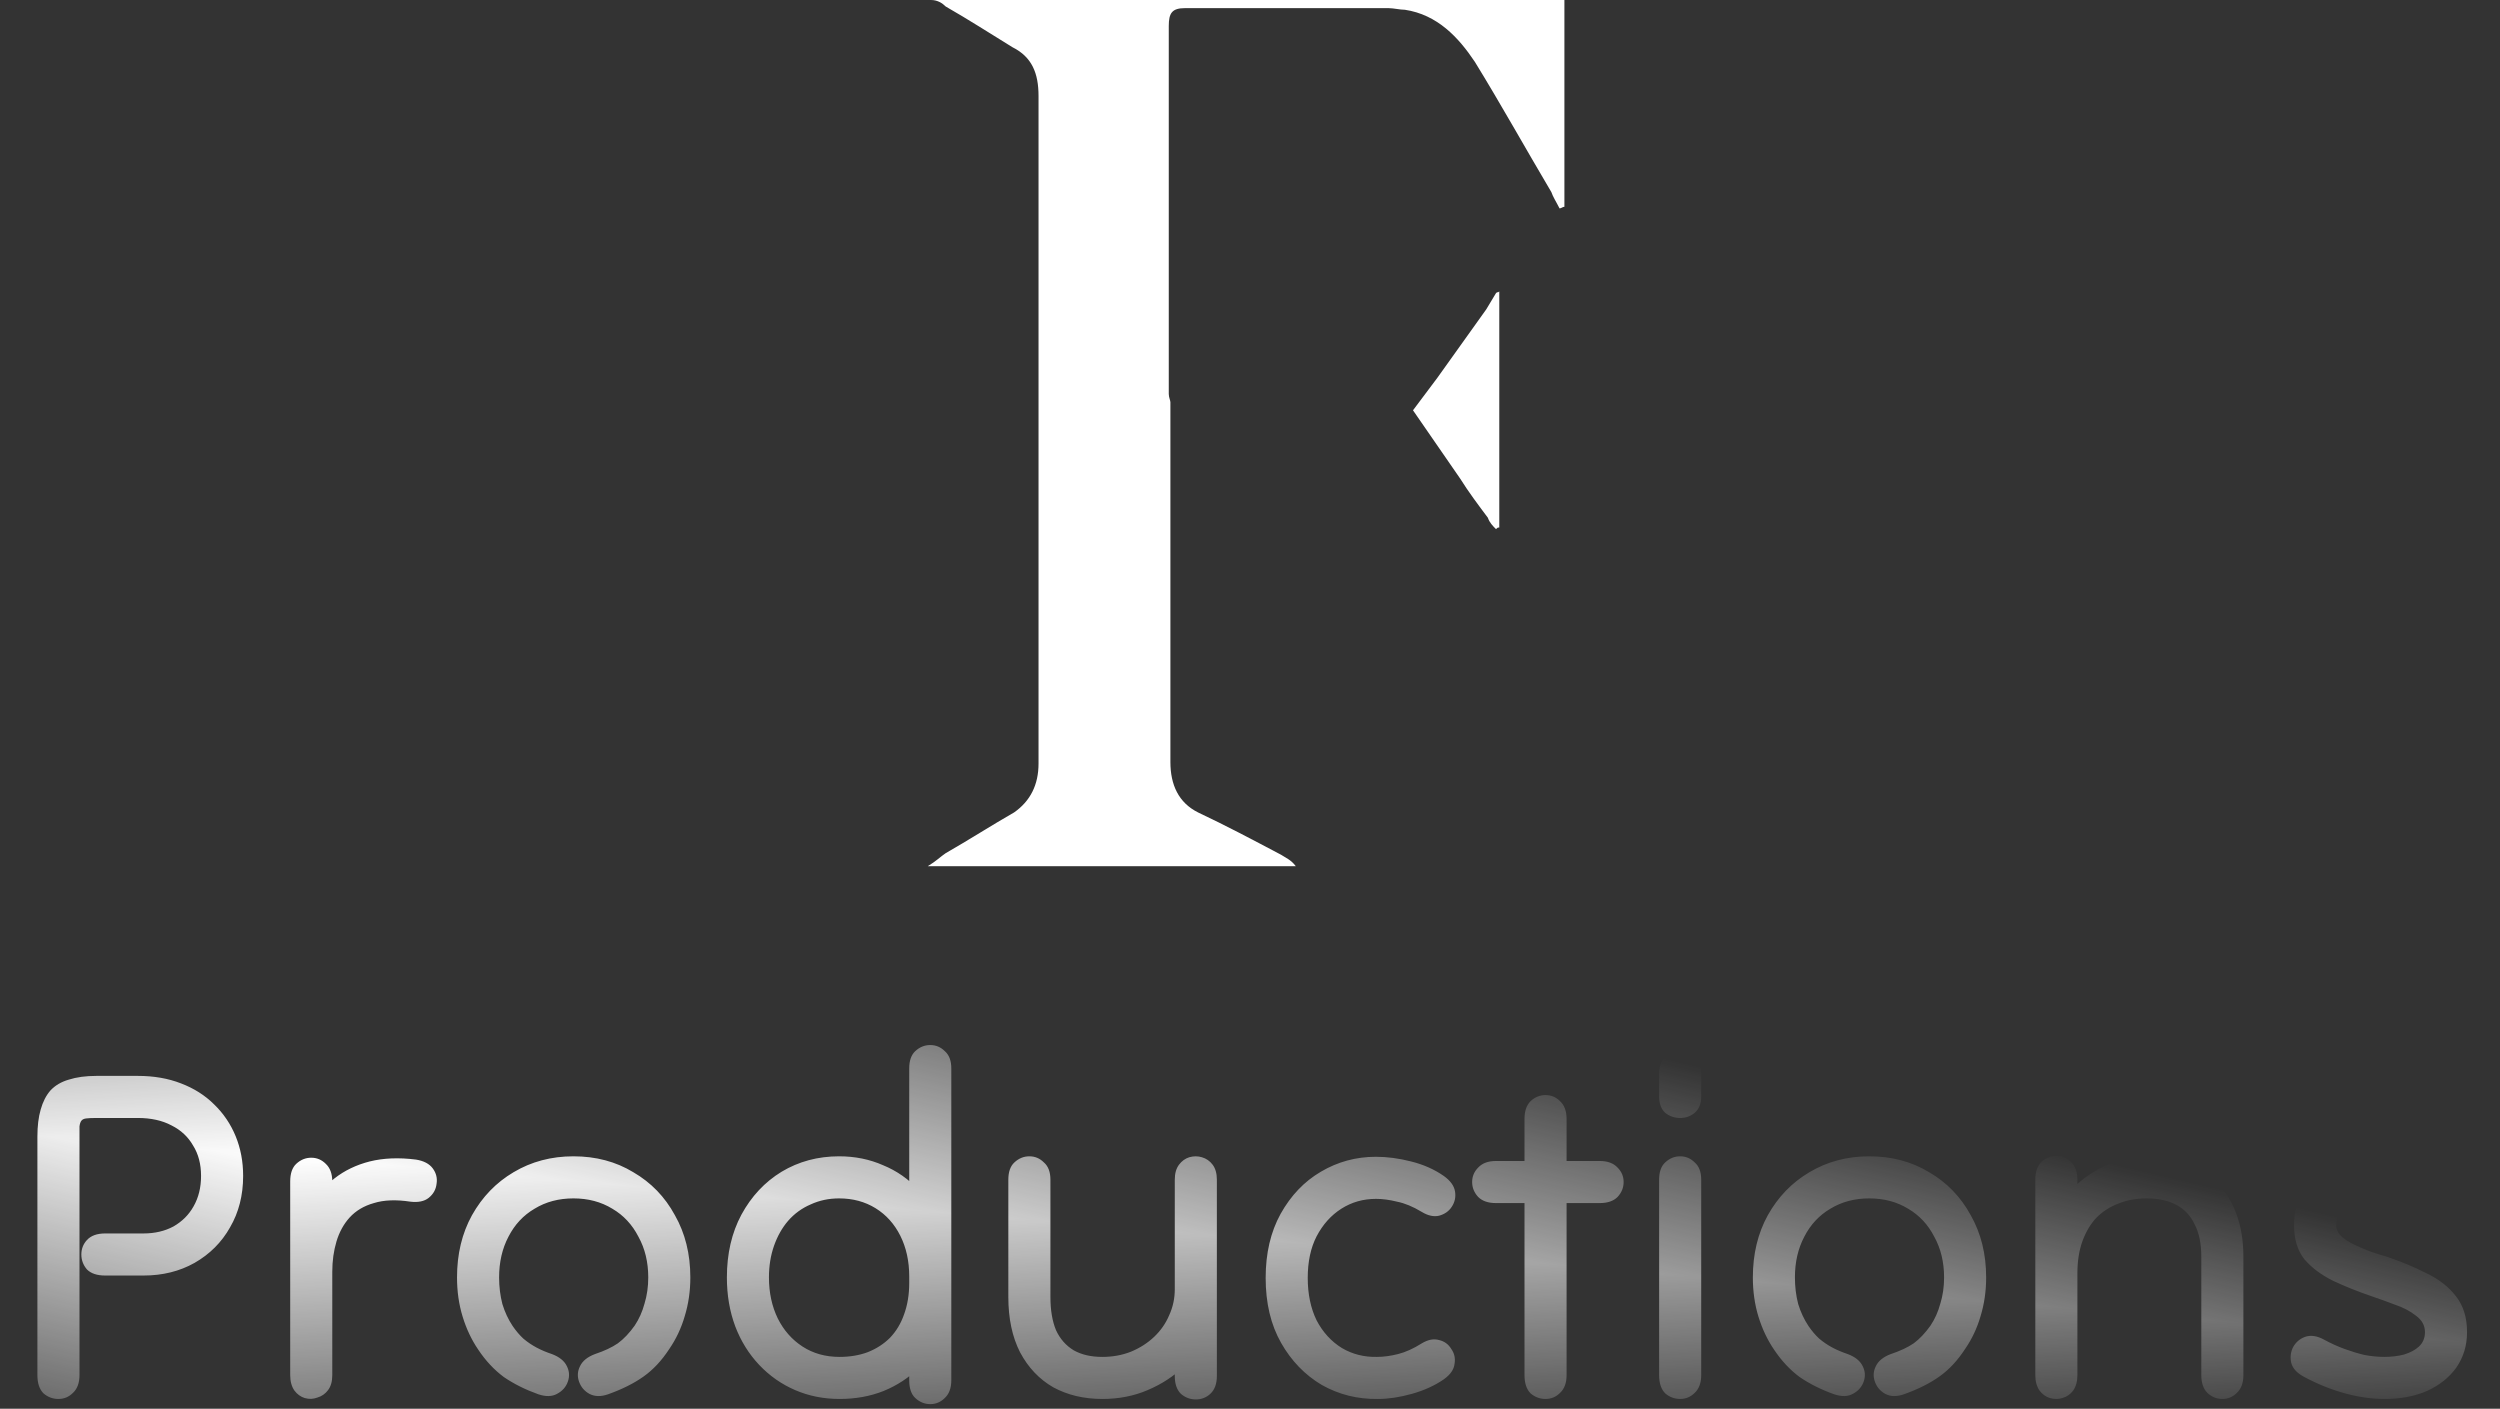 <svg width="126" height="71" viewBox="0 0 126 71" fill="none" xmlns="http://www.w3.org/2000/svg">
<rect x="0" y="0" width="126" height="71" fill="#333333" stroke="none"/>
<g clip-path="url(#paint0_diamond_10640_81_clip_path)" data-figma-skip-parse="true"><g transform="matrix(0.141 0.012 -0.005 0.02 15.261 58.364)"><rect x="0" y="0" width="789.57" height="765.553" fill="url(#paint0_diamond_10640_81)" opacity="1" shape-rendering="crispEdges"/><rect x="0" y="0" width="789.57" height="765.553" transform="scale(1 -1)" fill="url(#paint0_diamond_10640_81)" opacity="1" shape-rendering="crispEdges"/><rect x="0" y="0" width="789.57" height="765.553" transform="scale(-1 1)" fill="url(#paint0_diamond_10640_81)" opacity="1" shape-rendering="crispEdges"/><rect x="0" y="0" width="789.57" height="765.553" transform="scale(-1)" fill="url(#paint0_diamond_10640_81)" opacity="1" shape-rendering="crispEdges"/></g></g><path d="M5.302 62.166C5.742 62.166 6.095 62.166 6.362 62.166C6.63 62.166 6.92 62.166 7.234 62.166C7.8 62.166 8.303 62.049 8.743 61.813C9.182 61.562 9.52 61.224 9.756 60.8C10.007 60.36 10.133 59.849 10.133 59.268C10.133 58.671 9.999 58.16 9.732 57.736C9.481 57.296 9.12 56.959 8.648 56.723C8.177 56.472 7.611 56.346 6.952 56.346C6.559 56.346 6.205 56.346 5.891 56.346C5.593 56.346 5.247 56.346 4.854 56.346C4.634 56.346 4.462 56.354 4.336 56.37C4.226 56.385 4.147 56.424 4.1 56.487C4.053 56.55 4.022 56.644 4.006 56.77C4.006 56.896 4.006 57.069 4.006 57.288C4.006 57.886 4.006 58.53 4.006 59.221C4.006 59.896 4.006 60.611 4.006 61.365C4.006 62.104 4.006 62.873 4.006 63.675C4.006 64.46 4.006 65.253 4.006 66.055C4.006 66.447 4.006 66.817 4.006 67.162C4.006 67.508 4.006 67.853 4.006 68.199C4.006 68.545 4.006 68.914 4.006 69.307C4.006 69.699 3.896 69.998 3.676 70.202C3.472 70.406 3.228 70.508 2.946 70.508C2.663 70.508 2.411 70.414 2.192 70.226C1.987 70.021 1.885 69.715 1.885 69.307C1.885 68.914 1.885 68.529 1.885 68.152C1.885 67.775 1.885 67.413 1.885 67.068C1.885 66.722 1.885 66.385 1.885 66.055C1.885 65.52 1.885 64.931 1.885 64.287C1.885 63.627 1.885 62.928 1.885 62.19C1.885 61.452 1.885 60.674 1.885 59.857C1.885 59.04 1.885 58.184 1.885 57.288C1.885 56.754 1.94 56.299 2.05 55.922C2.16 55.529 2.325 55.207 2.545 54.956C2.781 54.704 3.087 54.524 3.464 54.414C3.857 54.288 4.32 54.225 4.854 54.225C5.074 54.225 5.302 54.225 5.538 54.225C5.773 54.225 6.009 54.225 6.245 54.225C6.496 54.225 6.732 54.225 6.952 54.225C7.753 54.225 8.475 54.351 9.12 54.602C9.779 54.853 10.337 55.207 10.793 55.663C11.264 56.118 11.625 56.652 11.877 57.265C12.128 57.878 12.254 58.545 12.254 59.268C12.254 60.242 12.034 61.106 11.594 61.86C11.17 62.614 10.573 63.211 9.803 63.651C9.049 64.075 8.193 64.287 7.234 64.287C6.889 64.287 6.59 64.287 6.339 64.287C6.103 64.287 5.758 64.287 5.302 64.287C4.894 64.287 4.587 64.185 4.383 63.981C4.195 63.761 4.1 63.51 4.1 63.227C4.1 62.944 4.195 62.7 4.383 62.496C4.587 62.276 4.894 62.166 5.302 62.166ZM20.683 60.564C19.96 60.454 19.347 60.478 18.845 60.635C18.342 60.776 17.933 61.02 17.619 61.365C17.321 61.695 17.101 62.096 16.959 62.567C16.818 63.038 16.747 63.549 16.747 64.099C16.747 64.46 16.747 64.876 16.747 65.348C16.747 65.819 16.747 66.298 16.747 66.785C16.747 67.272 16.747 67.736 16.747 68.175C16.747 68.615 16.747 68.992 16.747 69.307C16.747 69.621 16.677 69.872 16.535 70.061C16.394 70.249 16.213 70.375 15.993 70.438C15.789 70.516 15.577 70.524 15.357 70.461C15.153 70.398 14.98 70.273 14.838 70.084C14.697 69.88 14.626 69.621 14.626 69.307C14.626 68.977 14.626 68.568 14.626 68.081C14.626 67.579 14.626 67.06 14.626 66.526C14.626 65.976 14.626 65.458 14.626 64.971C14.626 64.484 14.626 64.091 14.626 63.792C14.626 63.352 14.626 62.889 14.626 62.402C14.626 61.915 14.626 61.428 14.626 60.941C14.626 60.438 14.626 59.975 14.626 59.551C14.626 59.142 14.729 58.844 14.933 58.655C15.153 58.451 15.404 58.349 15.687 58.349C15.97 58.349 16.213 58.451 16.417 58.655C16.637 58.859 16.747 59.158 16.747 59.551C16.747 60.069 16.747 60.556 16.747 61.012C16.747 61.452 16.747 61.899 16.747 62.355C16.747 62.795 16.747 63.274 16.747 63.792C16.747 63.997 16.747 64.334 16.747 64.806C16.747 65.277 16.747 65.803 16.747 66.385C16.747 66.966 16.747 67.523 16.747 68.058C16.747 68.576 16.747 68.992 16.747 69.307C16.747 69.621 16.677 69.872 16.535 70.061C16.394 70.249 16.213 70.375 15.993 70.438C15.789 70.516 15.577 70.524 15.357 70.461C15.153 70.398 14.98 70.273 14.838 70.084C14.697 69.88 14.626 69.621 14.626 69.307C14.626 68.867 14.626 68.332 14.626 67.704C14.626 67.076 14.626 66.471 14.626 65.89C14.626 65.308 14.626 64.868 14.626 64.57C14.626 63.895 14.705 63.235 14.862 62.591C15.035 61.947 15.286 61.349 15.616 60.8C15.946 60.25 16.362 59.779 16.865 59.386C17.368 58.993 17.957 58.71 18.632 58.537C19.324 58.365 20.101 58.333 20.965 58.443C21.358 58.506 21.641 58.655 21.814 58.891C21.986 59.127 22.049 59.386 22.002 59.669C21.971 59.951 21.837 60.187 21.602 60.376C21.382 60.548 21.075 60.611 20.683 60.564ZM27.134 70.273C26.474 70.037 25.893 69.746 25.39 69.401C24.904 69.04 24.471 68.576 24.095 68.01C23.765 67.523 23.505 66.974 23.317 66.361C23.128 65.748 23.034 65.088 23.034 64.382C23.034 63.203 23.285 62.159 23.788 61.247C24.307 60.321 25.006 59.598 25.885 59.079C26.781 58.545 27.786 58.278 28.902 58.278C30.033 58.278 31.038 58.545 31.918 59.079C32.813 59.598 33.513 60.321 34.015 61.247C34.534 62.159 34.793 63.203 34.793 64.382C34.793 65.073 34.699 65.725 34.51 66.337C34.337 66.934 34.078 67.484 33.733 67.987C33.355 68.568 32.923 69.032 32.436 69.377C31.949 69.723 31.352 70.021 30.645 70.273C30.284 70.398 29.97 70.391 29.703 70.249C29.451 70.108 29.279 69.903 29.184 69.636C29.09 69.369 29.106 69.11 29.232 68.859C29.357 68.592 29.609 68.388 29.986 68.246C30.457 68.089 30.842 67.908 31.14 67.704C31.439 67.484 31.722 67.186 31.989 66.809C32.209 66.479 32.374 66.11 32.484 65.701C32.609 65.293 32.672 64.853 32.672 64.382C32.672 63.612 32.507 62.928 32.177 62.331C31.863 61.719 31.423 61.247 30.858 60.917C30.292 60.572 29.64 60.399 28.902 60.399C28.163 60.399 27.511 60.572 26.946 60.917C26.38 61.247 25.94 61.719 25.626 62.331C25.312 62.928 25.155 63.612 25.155 64.382C25.155 64.853 25.21 65.3 25.32 65.725C25.445 66.133 25.618 66.502 25.838 66.832C26.011 67.084 26.192 67.296 26.38 67.469C26.584 67.641 26.804 67.79 27.04 67.916C27.276 68.042 27.535 68.152 27.818 68.246C28.195 68.388 28.446 68.592 28.572 68.859C28.698 69.11 28.713 69.369 28.619 69.636C28.525 69.903 28.344 70.108 28.077 70.249C27.826 70.391 27.511 70.398 27.134 70.273ZM47.946 53.848C47.946 54.178 47.946 54.469 47.946 54.72C47.946 54.971 47.946 55.23 47.946 55.498C47.946 55.765 47.946 56.094 47.946 56.487C47.946 57.383 47.946 58.153 47.946 58.797C47.946 59.425 47.946 60.022 47.946 60.588C47.946 61.137 47.946 61.734 47.946 62.379C47.946 63.007 47.946 63.769 47.946 64.664C47.946 65.56 47.804 66.369 47.521 67.091C47.239 67.798 46.838 68.411 46.32 68.93C45.817 69.432 45.22 69.825 44.529 70.108C43.853 70.375 43.115 70.508 42.314 70.508C41.512 70.508 40.766 70.359 40.075 70.061C39.384 69.762 38.779 69.338 38.26 68.788C37.742 68.238 37.341 67.594 37.059 66.856C36.776 66.102 36.635 65.277 36.635 64.382C36.635 63.188 36.878 62.135 37.365 61.224C37.868 60.297 38.543 59.574 39.392 59.056C40.256 58.537 41.222 58.278 42.29 58.278C43.091 58.278 43.83 58.428 44.505 58.726C45.196 59.009 45.793 59.425 46.296 59.975C46.815 60.509 47.215 61.145 47.498 61.884C47.796 62.622 47.946 63.439 47.946 64.334C47.946 64.868 47.946 65.379 47.946 65.866C47.946 66.353 47.946 66.801 47.946 67.209C47.946 67.633 47.946 68.026 47.946 68.388C47.946 68.749 47.946 69.142 47.946 69.566C47.946 69.959 47.836 70.257 47.616 70.461C47.411 70.665 47.168 70.768 46.885 70.768C46.602 70.768 46.351 70.665 46.131 70.461C45.927 70.273 45.825 69.974 45.825 69.566C45.825 69.11 45.825 68.694 45.825 68.317C45.825 67.924 45.825 67.555 45.825 67.209C45.825 67.037 45.825 66.769 45.825 66.408C45.825 66.031 45.825 65.654 45.825 65.277C45.825 64.884 45.825 64.57 45.825 64.334C45.825 63.565 45.675 62.881 45.377 62.284C45.078 61.687 44.662 61.224 44.128 60.894C43.594 60.564 42.981 60.399 42.29 60.399C41.772 60.399 41.292 60.501 40.853 60.705C40.413 60.894 40.036 61.169 39.721 61.53C39.423 61.876 39.187 62.292 39.014 62.779C38.842 63.266 38.755 63.8 38.755 64.382C38.755 65.151 38.904 65.843 39.203 66.455C39.502 67.052 39.918 67.523 40.452 67.869C40.986 68.215 41.607 68.388 42.314 68.388C42.832 68.388 43.303 68.309 43.727 68.152C44.167 67.979 44.544 67.736 44.859 67.421C45.173 67.091 45.408 66.699 45.566 66.243C45.738 65.772 45.825 65.246 45.825 64.664C45.825 63.832 45.825 63.109 45.825 62.496C45.825 61.884 45.825 61.334 45.825 60.847C45.825 60.36 45.825 59.904 45.825 59.48C45.825 59.04 45.825 58.585 45.825 58.113C45.825 57.642 45.825 57.1 45.825 56.487C45.825 56.205 45.825 55.93 45.825 55.663C45.825 55.38 45.825 55.097 45.825 54.814C45.825 54.516 45.825 54.194 45.825 53.848C45.825 53.455 45.927 53.165 46.131 52.976C46.351 52.772 46.602 52.67 46.885 52.67C47.168 52.67 47.411 52.772 47.616 52.976C47.836 53.165 47.946 53.455 47.946 53.848ZM52.941 59.456C52.941 60.006 52.941 60.603 52.941 61.247C52.941 61.892 52.941 62.559 52.941 63.25C52.941 63.942 52.941 64.649 52.941 65.371C52.941 66.031 53.035 66.589 53.224 67.044C53.428 67.484 53.726 67.822 54.119 68.058C54.512 68.278 54.991 68.388 55.557 68.388C56.075 68.388 56.554 68.301 56.994 68.128C57.45 67.94 57.842 67.688 58.172 67.374C58.502 67.06 58.754 66.699 58.926 66.29C59.115 65.882 59.209 65.442 59.209 64.971C59.209 64.782 59.209 64.468 59.209 64.028C59.209 63.588 59.209 63.093 59.209 62.543C59.209 61.994 59.209 61.444 59.209 60.894C59.209 60.344 59.209 59.865 59.209 59.456C59.209 59.142 59.28 58.891 59.421 58.702C59.563 58.514 59.736 58.388 59.94 58.325C60.16 58.263 60.372 58.263 60.576 58.325C60.796 58.388 60.977 58.514 61.118 58.702C61.259 58.891 61.33 59.142 61.33 59.456C61.33 59.881 61.33 60.423 61.33 61.082C61.33 61.727 61.33 62.41 61.33 63.133C61.33 63.855 61.33 64.531 61.33 65.159C61.33 65.787 61.33 66.282 61.33 66.644C61.33 67.021 61.33 67.351 61.33 67.633C61.33 67.916 61.33 68.191 61.33 68.458C61.33 68.71 61.33 69.008 61.33 69.354C61.33 69.746 61.22 70.045 61 70.249C60.796 70.438 60.552 70.532 60.27 70.532C59.987 70.532 59.736 70.438 59.516 70.249C59.311 70.045 59.209 69.746 59.209 69.354C59.209 68.992 59.209 68.655 59.209 68.34C59.209 68.026 59.209 67.728 59.209 67.445C59.209 67.162 59.209 66.895 59.209 66.644C59.209 66.11 59.209 65.52 59.209 64.876C59.209 64.217 59.209 63.549 59.209 62.873C59.209 62.198 59.209 61.562 59.209 60.965C59.209 60.368 59.209 59.865 59.209 59.456C59.209 59.142 59.28 58.891 59.421 58.702C59.563 58.514 59.736 58.388 59.94 58.325C60.16 58.263 60.372 58.263 60.576 58.325C60.796 58.388 60.977 58.514 61.118 58.702C61.259 58.891 61.33 59.142 61.33 59.456C61.33 59.881 61.33 60.352 61.33 60.87C61.33 61.389 61.33 61.907 61.33 62.426C61.33 62.944 61.33 63.431 61.33 63.887C61.33 64.326 61.33 64.688 61.33 64.971C61.33 65.709 61.181 66.416 60.882 67.091C60.599 67.751 60.199 68.34 59.681 68.859C59.162 69.362 58.549 69.762 57.842 70.061C57.151 70.359 56.389 70.508 55.557 70.508C54.63 70.508 53.805 70.312 53.082 69.919C52.375 69.511 51.818 68.922 51.409 68.152C51.017 67.382 50.82 66.455 50.82 65.371C50.82 64.774 50.82 64.122 50.82 63.415C50.82 62.708 50.82 62.009 50.82 61.318C50.82 60.611 50.82 59.991 50.82 59.456C50.82 59.064 50.922 58.773 51.127 58.585C51.346 58.38 51.598 58.278 51.88 58.278C52.163 58.278 52.407 58.38 52.611 58.585C52.831 58.773 52.941 59.064 52.941 59.456ZM72.767 69.519C72.312 69.833 71.778 70.076 71.165 70.249C70.552 70.422 69.979 70.508 69.445 70.508C68.424 70.524 67.481 70.288 66.617 69.801C65.769 69.299 65.085 68.592 64.567 67.681C64.049 66.769 63.789 65.678 63.789 64.405C63.789 63.164 64.041 62.088 64.543 61.177C65.062 60.25 65.737 59.543 66.57 59.056C67.418 58.553 68.345 58.302 69.35 58.302C69.916 58.302 70.505 58.38 71.118 58.537C71.746 58.694 72.296 58.938 72.767 59.268C73.097 59.504 73.286 59.763 73.333 60.046C73.38 60.328 73.325 60.588 73.168 60.823C73.027 61.043 72.815 61.192 72.532 61.271C72.265 61.334 71.974 61.271 71.66 61.082C71.22 60.815 70.804 60.643 70.411 60.564C70.034 60.47 69.68 60.423 69.35 60.423C68.706 60.423 68.125 60.588 67.607 60.917C67.088 61.247 66.672 61.711 66.358 62.308C66.059 62.889 65.91 63.588 65.91 64.405C65.91 65.222 66.059 65.937 66.358 66.549C66.672 67.146 67.096 67.61 67.63 67.94C68.164 68.254 68.754 68.403 69.398 68.388C69.728 68.388 70.081 68.34 70.458 68.246C70.835 68.152 71.236 67.971 71.66 67.704C71.974 67.516 72.265 67.461 72.532 67.539C72.799 67.602 73.003 67.751 73.144 67.987C73.302 68.207 73.357 68.458 73.309 68.741C73.278 69.024 73.097 69.283 72.767 69.519ZM76.835 69.307C76.835 68.93 76.835 68.592 76.835 68.293C76.835 67.995 76.835 67.696 76.835 67.398C76.835 67.099 76.835 66.754 76.835 66.361C76.835 65.843 76.835 65.348 76.835 64.876C76.835 64.389 76.835 63.887 76.835 63.368C76.835 62.834 76.835 62.245 76.835 61.601C76.835 60.957 76.835 60.203 76.835 59.339C76.835 59.009 76.835 58.663 76.835 58.302C76.835 57.941 76.835 57.595 76.835 57.265C76.835 56.919 76.835 56.629 76.835 56.393C76.835 56 76.937 55.702 77.141 55.498C77.361 55.293 77.613 55.191 77.895 55.191C78.178 55.191 78.422 55.293 78.626 55.498C78.846 55.702 78.956 56 78.956 56.393C78.956 56.66 78.956 56.896 78.956 57.1C78.956 57.304 78.956 57.508 78.956 57.713C78.956 57.917 78.956 58.153 78.956 58.42C78.956 58.671 78.956 58.977 78.956 59.339C78.956 59.92 78.956 60.47 78.956 60.988C78.956 61.491 78.956 62.009 78.956 62.543C78.956 63.078 78.956 63.651 78.956 64.264C78.956 64.876 78.956 65.576 78.956 66.361C78.956 66.785 78.956 67.139 78.956 67.421C78.956 67.704 78.956 67.987 78.956 68.27C78.956 68.537 78.956 68.882 78.956 69.307C78.956 69.699 78.846 69.998 78.626 70.202C78.422 70.406 78.178 70.508 77.895 70.508C77.613 70.508 77.361 70.414 77.141 70.226C76.937 70.021 76.835 69.715 76.835 69.307ZM80.629 60.635C80.393 60.635 80.165 60.635 79.945 60.635C79.726 60.635 79.506 60.635 79.286 60.635C78.814 60.635 78.374 60.635 77.966 60.635C77.573 60.635 77.141 60.635 76.67 60.635C76.529 60.635 76.395 60.635 76.269 60.635C76.144 60.635 76.002 60.635 75.845 60.635C75.704 60.635 75.555 60.635 75.397 60.635C75.005 60.635 74.706 60.533 74.502 60.328C74.298 60.108 74.196 59.857 74.196 59.574C74.196 59.291 74.298 59.048 74.502 58.844C74.706 58.624 75.005 58.514 75.397 58.514C75.602 58.514 75.767 58.514 75.892 58.514C76.018 58.514 76.136 58.514 76.246 58.514C76.371 58.514 76.513 58.514 76.67 58.514C77.11 58.514 77.542 58.514 77.966 58.514C78.406 58.514 78.846 58.514 79.286 58.514C79.537 58.514 79.757 58.514 79.945 58.514C80.15 58.514 80.377 58.514 80.629 58.514C81.022 58.514 81.32 58.624 81.524 58.844C81.729 59.048 81.831 59.291 81.831 59.574C81.831 59.857 81.729 60.108 81.524 60.328C81.32 60.533 81.022 60.635 80.629 60.635ZM83.62 69.307C83.62 68.977 83.62 68.639 83.62 68.293C83.62 67.948 83.62 67.618 83.62 67.303C83.62 66.974 83.62 66.659 83.62 66.361C83.62 65.827 83.62 65.363 83.62 64.971C83.62 64.578 83.62 64.185 83.62 63.792C83.62 63.4 83.62 62.936 83.62 62.402C83.62 62.104 83.62 61.805 83.62 61.507C83.62 61.208 83.62 60.894 83.62 60.564C83.62 60.218 83.62 59.849 83.62 59.456C83.62 59.064 83.722 58.773 83.927 58.585C84.146 58.38 84.398 58.278 84.681 58.278C84.963 58.278 85.207 58.38 85.411 58.585C85.631 58.773 85.741 59.064 85.741 59.456C85.741 59.865 85.741 60.226 85.741 60.54C85.741 60.839 85.741 61.137 85.741 61.436C85.741 61.719 85.741 62.041 85.741 62.402C85.741 62.763 85.741 63.188 85.741 63.675C85.741 64.146 85.741 64.625 85.741 65.112C85.741 65.583 85.741 66 85.741 66.361C85.741 66.722 85.741 67.06 85.741 67.374C85.741 67.688 85.741 68.003 85.741 68.317C85.741 68.615 85.741 68.945 85.741 69.307C85.741 69.699 85.631 69.998 85.411 70.202C85.207 70.406 84.963 70.508 84.681 70.508C84.398 70.508 84.146 70.414 83.927 70.226C83.722 70.021 83.62 69.715 83.62 69.307ZM83.62 55.262C83.62 55.089 83.62 54.948 83.62 54.838C83.62 54.728 83.62 54.618 83.62 54.508C83.62 54.398 83.62 54.264 83.62 54.107C83.62 53.746 83.722 53.479 83.927 53.306C84.146 53.117 84.398 53.023 84.681 53.023C84.963 53.023 85.207 53.117 85.411 53.306C85.631 53.479 85.741 53.746 85.741 54.107C85.741 54.264 85.741 54.398 85.741 54.508C85.741 54.618 85.741 54.728 85.741 54.838C85.741 54.948 85.741 55.089 85.741 55.262C85.741 55.623 85.631 55.898 85.411 56.087C85.207 56.26 84.963 56.346 84.681 56.346C84.398 56.346 84.146 56.26 83.927 56.087C83.722 55.898 83.62 55.623 83.62 55.262ZM92.444 70.273C91.784 70.037 91.203 69.746 90.7 69.401C90.213 69.04 89.781 68.576 89.404 68.01C89.074 67.523 88.815 66.974 88.626 66.361C88.438 65.748 88.344 65.088 88.344 64.382C88.344 63.203 88.595 62.159 89.098 61.247C89.616 60.321 90.315 59.598 91.195 59.079C92.09 58.545 93.096 58.278 94.211 58.278C95.342 58.278 96.348 58.545 97.228 59.079C98.123 59.598 98.822 60.321 99.325 61.247C99.843 62.159 100.102 63.203 100.102 64.382C100.102 65.073 100.008 65.725 99.82 66.337C99.647 66.934 99.388 67.484 99.042 67.987C98.665 68.568 98.233 69.032 97.746 69.377C97.259 69.723 96.662 70.021 95.955 70.273C95.594 70.398 95.279 70.391 95.012 70.249C94.761 70.108 94.588 69.903 94.494 69.636C94.4 69.369 94.415 69.11 94.541 68.859C94.667 68.592 94.918 68.388 95.295 68.246C95.766 68.089 96.151 67.908 96.45 67.704C96.748 67.484 97.031 67.186 97.298 66.809C97.518 66.479 97.683 66.11 97.793 65.701C97.919 65.293 97.982 64.853 97.982 64.382C97.982 63.612 97.817 62.928 97.487 62.331C97.173 61.719 96.733 61.247 96.167 60.917C95.602 60.572 94.95 60.399 94.211 60.399C93.473 60.399 92.821 60.572 92.255 60.917C91.69 61.247 91.25 61.719 90.936 62.331C90.621 62.928 90.464 63.612 90.464 64.382C90.464 64.853 90.519 65.3 90.629 65.725C90.755 66.133 90.928 66.502 91.148 66.832C91.321 67.084 91.501 67.296 91.69 67.469C91.894 67.641 92.114 67.79 92.35 67.916C92.585 68.042 92.844 68.152 93.127 68.246C93.504 68.388 93.756 68.592 93.881 68.859C94.007 69.11 94.023 69.369 93.928 69.636C93.834 69.903 93.653 70.108 93.386 70.249C93.135 70.391 92.821 70.398 92.444 70.273ZM110.946 69.307C110.946 68.977 110.946 68.631 110.946 68.27C110.946 67.893 110.946 67.523 110.946 67.162C110.946 66.785 110.946 66.439 110.946 66.125C110.946 65.748 110.946 65.332 110.946 64.876C110.946 64.405 110.946 63.895 110.946 63.345C110.946 62.685 110.836 62.143 110.616 61.719C110.412 61.279 110.105 60.949 109.697 60.729C109.288 60.509 108.786 60.399 108.189 60.399C107.67 60.399 107.199 60.486 106.775 60.658C106.351 60.815 105.981 61.051 105.667 61.365C105.369 61.679 105.133 62.072 104.96 62.543C104.787 63.015 104.701 63.557 104.701 64.169C104.701 64.436 104.701 64.79 104.701 65.23C104.701 65.654 104.701 66.11 104.701 66.597C104.701 67.084 104.701 67.571 104.701 68.058C104.701 68.529 104.701 68.945 104.701 69.307C104.701 69.621 104.63 69.88 104.489 70.084C104.348 70.273 104.167 70.398 103.947 70.461C103.743 70.524 103.531 70.524 103.311 70.461C103.107 70.398 102.934 70.273 102.792 70.084C102.651 69.88 102.58 69.621 102.58 69.307C102.58 69.008 102.58 68.608 102.58 68.105C102.58 67.586 102.58 67.029 102.58 66.432C102.58 65.819 102.58 65.23 102.58 64.664C102.58 64.083 102.58 63.58 102.58 63.156C102.58 62.732 102.58 62.441 102.58 62.284C102.58 61.97 102.58 61.656 102.58 61.342C102.58 61.027 102.58 60.713 102.58 60.399C102.58 60.085 102.58 59.771 102.58 59.456C102.58 59.064 102.682 58.765 102.887 58.561C103.107 58.357 103.358 58.255 103.641 58.255C103.923 58.255 104.167 58.357 104.371 58.561C104.591 58.765 104.701 59.064 104.701 59.456C104.701 59.802 104.701 60.124 104.701 60.423C104.701 60.721 104.701 61.02 104.701 61.318C104.701 61.617 104.701 61.939 104.701 62.284C104.701 62.379 104.701 62.638 104.701 63.062C104.701 63.47 104.701 63.973 104.701 64.57C104.701 65.151 104.701 65.756 104.701 66.385C104.701 66.997 104.701 67.571 104.701 68.105C104.701 68.623 104.701 69.024 104.701 69.307C104.701 69.621 104.63 69.88 104.489 70.084C104.348 70.273 104.167 70.398 103.947 70.461C103.743 70.524 103.531 70.524 103.311 70.461C103.107 70.398 102.934 70.273 102.792 70.084C102.651 69.88 102.58 69.621 102.58 69.307C102.58 68.945 102.58 68.568 102.58 68.175C102.58 67.767 102.58 67.351 102.58 66.927C102.58 66.502 102.58 66.078 102.58 65.654C102.58 65.214 102.58 64.798 102.58 64.405C102.58 63.604 102.722 62.834 103.004 62.096C103.303 61.357 103.711 60.705 104.23 60.14C104.748 59.559 105.361 59.103 106.068 58.773C106.775 58.443 107.537 58.278 108.354 58.278C109.029 58.278 109.65 58.388 110.215 58.608C110.797 58.828 111.299 59.158 111.723 59.598C112.148 60.022 112.477 60.548 112.713 61.177C112.949 61.805 113.067 62.528 113.067 63.345C113.067 63.706 113.067 64.122 113.067 64.594C113.067 65.049 113.067 65.56 113.067 66.125C113.067 66.518 113.067 66.887 113.067 67.233C113.067 67.563 113.067 67.893 113.067 68.223C113.067 68.552 113.067 68.914 113.067 69.307C113.067 69.699 112.957 69.998 112.737 70.202C112.532 70.406 112.289 70.508 112.006 70.508C111.723 70.508 111.472 70.406 111.252 70.202C111.048 69.998 110.946 69.699 110.946 69.307ZM122.312 61.012C122.03 60.886 121.747 60.776 121.464 60.682C121.181 60.588 120.899 60.517 120.616 60.47C120.349 60.423 120.082 60.399 119.815 60.399C119.453 60.399 119.116 60.446 118.801 60.54C118.487 60.635 118.228 60.784 118.024 60.988C117.835 61.177 117.741 61.428 117.741 61.742C117.741 61.947 117.827 62.135 118 62.308C118.173 62.465 118.393 62.606 118.66 62.732C118.927 62.858 119.202 62.975 119.485 63.085C119.767 63.18 120.019 63.258 120.239 63.321C120.993 63.572 121.676 63.855 122.289 64.169C122.917 64.468 123.412 64.853 123.774 65.324C124.151 65.795 124.339 66.4 124.339 67.139C124.339 67.814 124.158 68.411 123.797 68.93C123.436 69.432 122.941 69.825 122.312 70.108C121.7 70.375 120.985 70.508 120.168 70.508C119.54 70.508 118.88 70.414 118.189 70.226C117.497 70.037 116.814 69.762 116.138 69.401C115.777 69.212 115.557 68.977 115.479 68.694C115.416 68.411 115.447 68.144 115.573 67.893C115.714 67.641 115.919 67.469 116.186 67.374C116.468 67.28 116.783 67.327 117.128 67.516C117.474 67.704 117.819 67.861 118.165 67.987C118.511 68.113 118.848 68.215 119.178 68.293C119.524 68.356 119.854 68.388 120.168 68.388C120.529 68.388 120.859 68.348 121.158 68.27C121.472 68.175 121.723 68.042 121.912 67.869C122.116 67.681 122.218 67.437 122.218 67.139C122.218 66.809 122.069 66.534 121.77 66.314C121.472 66.078 121.111 65.89 120.687 65.748C120.278 65.591 119.909 65.458 119.579 65.348C118.841 65.096 118.173 64.829 117.576 64.546C116.979 64.248 116.5 63.887 116.138 63.462C115.793 63.023 115.62 62.449 115.62 61.742C115.62 61.051 115.801 60.446 116.162 59.928C116.523 59.409 117.018 59.009 117.647 58.726C118.275 58.428 118.998 58.278 119.815 58.278C120.349 58.278 120.906 58.349 121.488 58.49C122.069 58.616 122.658 58.828 123.255 59.127C123.601 59.299 123.813 59.527 123.891 59.81C123.986 60.077 123.97 60.336 123.844 60.588C123.734 60.839 123.538 61.02 123.255 61.13C122.988 61.239 122.674 61.2 122.312 61.012Z" data-figma-gradient-fill="{&#34;type&#34;:&#34;GRADIENT_DIAMOND&#34;,&#34;stops&#34;:[{&#34;color&#34;:{&#34;r&#34;:1.0,&#34;g&#34;:1.0,&#34;b&#34;:1.0,&#34;a&#34;:1.0},&#34;position&#34;:0.0},{&#34;color&#34;:{&#34;r&#34;:1.0,&#34;g&#34;:1.0,&#34;b&#34;:1.0,&#34;a&#34;:0.0},&#34;position&#34;:1.0}],&#34;stopsVar&#34;:[{&#34;color&#34;:{&#34;r&#34;:1.0,&#34;g&#34;:1.0,&#34;b&#34;:1.0,&#34;a&#34;:1.0},&#34;position&#34;:0.0},{&#34;color&#34;:{&#34;r&#34;:1.0,&#34;g&#34;:1.0,&#34;b&#34;:1.0,&#34;a&#34;:0.0},&#34;position&#34;:1.0}],&#34;transform&#34;:{&#34;m00&#34;:281.68536376953125,&#34;m01&#34;:-9.8458204269409180,&#34;m02&#34;:-120.65875244140625,&#34;m10&#34;:24.024038314819336,&#34;m11&#34;:40.719814300537109,&#34;m12&#34;:25.992429733276367},&#34;opacity&#34;:1.0,&#34;blendMode&#34;:&#34;NORMAL&#34;,&#34;visible&#34;:true}"/>
<path d="M78.846 10.421C78.764 10.421 78.682 10.504 78.601 10.504C78.436 10.175 78.271 9.929 78.189 9.683C76.876 7.467 75.646 5.252 74.333 3.118C73.512 1.887 72.445 0.738 70.805 0.492C70.558 0.492 70.23 0.41 69.983 0.41H59.727C59.071 0.41 58.906 0.656 58.906 1.312V19.858C58.906 20.022 58.988 20.187 58.988 20.269V38.403C58.988 39.552 59.398 40.455 60.383 40.947C61.778 41.604 63.173 42.343 64.568 43.081C64.814 43.245 65.06 43.327 65.307 43.655H46.762C47.172 43.41 47.418 43.163 47.664 42.999C48.813 42.343 49.962 41.604 51.11 40.947C51.931 40.373 52.342 39.552 52.342 38.485V4.841C52.342 3.692 52.012 2.872 51.028 2.38C49.962 1.724 48.813 0.985 47.664 0.328C47.5 0.164 47.253 0 46.925 0H78.846V10.421ZM75.564 26.587C75.482 26.587 75.482 26.587 75.4 26.669C75.236 26.505 75.071 26.341 74.989 26.095C74.497 25.439 74.005 24.781 73.595 24.125L71.215 20.679L72.445 19.038C73.266 17.889 74.086 16.74 74.907 15.592L75.4 14.771C75.482 14.688 75.482 14.771 75.564 14.688V26.587Z" fill="white"/>
<defs>
<clipPath id="paint0_diamond_10640_81_clip_path"><path d="M5.302 62.166C5.742 62.166 6.095 62.166 6.362 62.166C6.63 62.166 6.92 62.166 7.234 62.166C7.8 62.166 8.303 62.049 8.743 61.813C9.182 61.562 9.52 61.224 9.756 60.8C10.007 60.36 10.133 59.849 10.133 59.268C10.133 58.671 9.999 58.16 9.732 57.736C9.481 57.296 9.12 56.959 8.648 56.723C8.177 56.472 7.611 56.346 6.952 56.346C6.559 56.346 6.205 56.346 5.891 56.346C5.593 56.346 5.247 56.346 4.854 56.346C4.634 56.346 4.462 56.354 4.336 56.37C4.226 56.385 4.147 56.424 4.1 56.487C4.053 56.55 4.022 56.644 4.006 56.77C4.006 56.896 4.006 57.069 4.006 57.288C4.006 57.886 4.006 58.53 4.006 59.221C4.006 59.896 4.006 60.611 4.006 61.365C4.006 62.104 4.006 62.873 4.006 63.675C4.006 64.46 4.006 65.253 4.006 66.055C4.006 66.447 4.006 66.817 4.006 67.162C4.006 67.508 4.006 67.853 4.006 68.199C4.006 68.545 4.006 68.914 4.006 69.307C4.006 69.699 3.896 69.998 3.676 70.202C3.472 70.406 3.228 70.508 2.946 70.508C2.663 70.508 2.411 70.414 2.192 70.226C1.987 70.021 1.885 69.715 1.885 69.307C1.885 68.914 1.885 68.529 1.885 68.152C1.885 67.775 1.885 67.413 1.885 67.068C1.885 66.722 1.885 66.385 1.885 66.055C1.885 65.52 1.885 64.931 1.885 64.287C1.885 63.627 1.885 62.928 1.885 62.19C1.885 61.452 1.885 60.674 1.885 59.857C1.885 59.04 1.885 58.184 1.885 57.288C1.885 56.754 1.94 56.299 2.05 55.922C2.16 55.529 2.325 55.207 2.545 54.956C2.781 54.704 3.087 54.524 3.464 54.414C3.857 54.288 4.32 54.225 4.854 54.225C5.074 54.225 5.302 54.225 5.538 54.225C5.773 54.225 6.009 54.225 6.245 54.225C6.496 54.225 6.732 54.225 6.952 54.225C7.753 54.225 8.475 54.351 9.12 54.602C9.779 54.853 10.337 55.207 10.793 55.663C11.264 56.118 11.625 56.652 11.877 57.265C12.128 57.878 12.254 58.545 12.254 59.268C12.254 60.242 12.034 61.106 11.594 61.86C11.17 62.614 10.573 63.211 9.803 63.651C9.049 64.075 8.193 64.287 7.234 64.287C6.889 64.287 6.59 64.287 6.339 64.287C6.103 64.287 5.758 64.287 5.302 64.287C4.894 64.287 4.587 64.185 4.383 63.981C4.195 63.761 4.1 63.51 4.1 63.227C4.1 62.944 4.195 62.7 4.383 62.496C4.587 62.276 4.894 62.166 5.302 62.166ZM20.683 60.564C19.96 60.454 19.347 60.478 18.845 60.635C18.342 60.776 17.933 61.02 17.619 61.365C17.321 61.695 17.101 62.096 16.959 62.567C16.818 63.038 16.747 63.549 16.747 64.099C16.747 64.46 16.747 64.876 16.747 65.348C16.747 65.819 16.747 66.298 16.747 66.785C16.747 67.272 16.747 67.736 16.747 68.175C16.747 68.615 16.747 68.992 16.747 69.307C16.747 69.621 16.677 69.872 16.535 70.061C16.394 70.249 16.213 70.375 15.993 70.438C15.789 70.516 15.577 70.524 15.357 70.461C15.153 70.398 14.98 70.273 14.838 70.084C14.697 69.88 14.626 69.621 14.626 69.307C14.626 68.977 14.626 68.568 14.626 68.081C14.626 67.579 14.626 67.06 14.626 66.526C14.626 65.976 14.626 65.458 14.626 64.971C14.626 64.484 14.626 64.091 14.626 63.792C14.626 63.352 14.626 62.889 14.626 62.402C14.626 61.915 14.626 61.428 14.626 60.941C14.626 60.438 14.626 59.975 14.626 59.551C14.626 59.142 14.729 58.844 14.933 58.655C15.153 58.451 15.404 58.349 15.687 58.349C15.97 58.349 16.213 58.451 16.417 58.655C16.637 58.859 16.747 59.158 16.747 59.551C16.747 60.069 16.747 60.556 16.747 61.012C16.747 61.452 16.747 61.899 16.747 62.355C16.747 62.795 16.747 63.274 16.747 63.792C16.747 63.997 16.747 64.334 16.747 64.806C16.747 65.277 16.747 65.803 16.747 66.385C16.747 66.966 16.747 67.523 16.747 68.058C16.747 68.576 16.747 68.992 16.747 69.307C16.747 69.621 16.677 69.872 16.535 70.061C16.394 70.249 16.213 70.375 15.993 70.438C15.789 70.516 15.577 70.524 15.357 70.461C15.153 70.398 14.98 70.273 14.838 70.084C14.697 69.88 14.626 69.621 14.626 69.307C14.626 68.867 14.626 68.332 14.626 67.704C14.626 67.076 14.626 66.471 14.626 65.89C14.626 65.308 14.626 64.868 14.626 64.57C14.626 63.895 14.705 63.235 14.862 62.591C15.035 61.947 15.286 61.349 15.616 60.8C15.946 60.25 16.362 59.779 16.865 59.386C17.368 58.993 17.957 58.71 18.632 58.537C19.324 58.365 20.101 58.333 20.965 58.443C21.358 58.506 21.641 58.655 21.814 58.891C21.986 59.127 22.049 59.386 22.002 59.669C21.971 59.951 21.837 60.187 21.602 60.376C21.382 60.548 21.075 60.611 20.683 60.564ZM27.134 70.273C26.474 70.037 25.893 69.746 25.39 69.401C24.904 69.04 24.471 68.576 24.095 68.01C23.765 67.523 23.505 66.974 23.317 66.361C23.128 65.748 23.034 65.088 23.034 64.382C23.034 63.203 23.285 62.159 23.788 61.247C24.307 60.321 25.006 59.598 25.885 59.079C26.781 58.545 27.786 58.278 28.902 58.278C30.033 58.278 31.038 58.545 31.918 59.079C32.813 59.598 33.513 60.321 34.015 61.247C34.534 62.159 34.793 63.203 34.793 64.382C34.793 65.073 34.699 65.725 34.51 66.337C34.337 66.934 34.078 67.484 33.733 67.987C33.355 68.568 32.923 69.032 32.436 69.377C31.949 69.723 31.352 70.021 30.645 70.273C30.284 70.398 29.97 70.391 29.703 70.249C29.451 70.108 29.279 69.903 29.184 69.636C29.09 69.369 29.106 69.11 29.232 68.859C29.357 68.592 29.609 68.388 29.986 68.246C30.457 68.089 30.842 67.908 31.14 67.704C31.439 67.484 31.722 67.186 31.989 66.809C32.209 66.479 32.374 66.11 32.484 65.701C32.609 65.293 32.672 64.853 32.672 64.382C32.672 63.612 32.507 62.928 32.177 62.331C31.863 61.719 31.423 61.247 30.858 60.917C30.292 60.572 29.64 60.399 28.902 60.399C28.163 60.399 27.511 60.572 26.946 60.917C26.38 61.247 25.94 61.719 25.626 62.331C25.312 62.928 25.155 63.612 25.155 64.382C25.155 64.853 25.21 65.3 25.32 65.725C25.445 66.133 25.618 66.502 25.838 66.832C26.011 67.084 26.192 67.296 26.38 67.469C26.584 67.641 26.804 67.79 27.04 67.916C27.276 68.042 27.535 68.152 27.818 68.246C28.195 68.388 28.446 68.592 28.572 68.859C28.698 69.11 28.713 69.369 28.619 69.636C28.525 69.903 28.344 70.108 28.077 70.249C27.826 70.391 27.511 70.398 27.134 70.273ZM47.946 53.848C47.946 54.178 47.946 54.469 47.946 54.72C47.946 54.971 47.946 55.23 47.946 55.498C47.946 55.765 47.946 56.094 47.946 56.487C47.946 57.383 47.946 58.153 47.946 58.797C47.946 59.425 47.946 60.022 47.946 60.588C47.946 61.137 47.946 61.734 47.946 62.379C47.946 63.007 47.946 63.769 47.946 64.664C47.946 65.56 47.804 66.369 47.521 67.091C47.239 67.798 46.838 68.411 46.32 68.93C45.817 69.432 45.22 69.825 44.529 70.108C43.853 70.375 43.115 70.508 42.314 70.508C41.512 70.508 40.766 70.359 40.075 70.061C39.384 69.762 38.779 69.338 38.26 68.788C37.742 68.238 37.341 67.594 37.059 66.856C36.776 66.102 36.635 65.277 36.635 64.382C36.635 63.188 36.878 62.135 37.365 61.224C37.868 60.297 38.543 59.574 39.392 59.056C40.256 58.537 41.222 58.278 42.29 58.278C43.091 58.278 43.83 58.428 44.505 58.726C45.196 59.009 45.793 59.425 46.296 59.975C46.815 60.509 47.215 61.145 47.498 61.884C47.796 62.622 47.946 63.439 47.946 64.334C47.946 64.868 47.946 65.379 47.946 65.866C47.946 66.353 47.946 66.801 47.946 67.209C47.946 67.633 47.946 68.026 47.946 68.388C47.946 68.749 47.946 69.142 47.946 69.566C47.946 69.959 47.836 70.257 47.616 70.461C47.411 70.665 47.168 70.768 46.885 70.768C46.602 70.768 46.351 70.665 46.131 70.461C45.927 70.273 45.825 69.974 45.825 69.566C45.825 69.11 45.825 68.694 45.825 68.317C45.825 67.924 45.825 67.555 45.825 67.209C45.825 67.037 45.825 66.769 45.825 66.408C45.825 66.031 45.825 65.654 45.825 65.277C45.825 64.884 45.825 64.57 45.825 64.334C45.825 63.565 45.675 62.881 45.377 62.284C45.078 61.687 44.662 61.224 44.128 60.894C43.594 60.564 42.981 60.399 42.29 60.399C41.772 60.399 41.292 60.501 40.853 60.705C40.413 60.894 40.036 61.169 39.721 61.53C39.423 61.876 39.187 62.292 39.014 62.779C38.842 63.266 38.755 63.8 38.755 64.382C38.755 65.151 38.904 65.843 39.203 66.455C39.502 67.052 39.918 67.523 40.452 67.869C40.986 68.215 41.607 68.388 42.314 68.388C42.832 68.388 43.303 68.309 43.727 68.152C44.167 67.979 44.544 67.736 44.859 67.421C45.173 67.091 45.408 66.699 45.566 66.243C45.738 65.772 45.825 65.246 45.825 64.664C45.825 63.832 45.825 63.109 45.825 62.496C45.825 61.884 45.825 61.334 45.825 60.847C45.825 60.36 45.825 59.904 45.825 59.48C45.825 59.04 45.825 58.585 45.825 58.113C45.825 57.642 45.825 57.1 45.825 56.487C45.825 56.205 45.825 55.93 45.825 55.663C45.825 55.38 45.825 55.097 45.825 54.814C45.825 54.516 45.825 54.194 45.825 53.848C45.825 53.455 45.927 53.165 46.131 52.976C46.351 52.772 46.602 52.67 46.885 52.67C47.168 52.67 47.411 52.772 47.616 52.976C47.836 53.165 47.946 53.455 47.946 53.848ZM52.941 59.456C52.941 60.006 52.941 60.603 52.941 61.247C52.941 61.892 52.941 62.559 52.941 63.25C52.941 63.942 52.941 64.649 52.941 65.371C52.941 66.031 53.035 66.589 53.224 67.044C53.428 67.484 53.726 67.822 54.119 68.058C54.512 68.278 54.991 68.388 55.557 68.388C56.075 68.388 56.554 68.301 56.994 68.128C57.45 67.94 57.842 67.688 58.172 67.374C58.502 67.06 58.754 66.699 58.926 66.29C59.115 65.882 59.209 65.442 59.209 64.971C59.209 64.782 59.209 64.468 59.209 64.028C59.209 63.588 59.209 63.093 59.209 62.543C59.209 61.994 59.209 61.444 59.209 60.894C59.209 60.344 59.209 59.865 59.209 59.456C59.209 59.142 59.28 58.891 59.421 58.702C59.563 58.514 59.736 58.388 59.94 58.325C60.16 58.263 60.372 58.263 60.576 58.325C60.796 58.388 60.977 58.514 61.118 58.702C61.259 58.891 61.33 59.142 61.33 59.456C61.33 59.881 61.33 60.423 61.33 61.082C61.33 61.727 61.33 62.41 61.33 63.133C61.33 63.855 61.33 64.531 61.33 65.159C61.33 65.787 61.33 66.282 61.33 66.644C61.33 67.021 61.33 67.351 61.33 67.633C61.33 67.916 61.33 68.191 61.33 68.458C61.33 68.71 61.33 69.008 61.33 69.354C61.33 69.746 61.22 70.045 61 70.249C60.796 70.438 60.552 70.532 60.27 70.532C59.987 70.532 59.736 70.438 59.516 70.249C59.311 70.045 59.209 69.746 59.209 69.354C59.209 68.992 59.209 68.655 59.209 68.34C59.209 68.026 59.209 67.728 59.209 67.445C59.209 67.162 59.209 66.895 59.209 66.644C59.209 66.11 59.209 65.52 59.209 64.876C59.209 64.217 59.209 63.549 59.209 62.873C59.209 62.198 59.209 61.562 59.209 60.965C59.209 60.368 59.209 59.865 59.209 59.456C59.209 59.142 59.28 58.891 59.421 58.702C59.563 58.514 59.736 58.388 59.94 58.325C60.16 58.263 60.372 58.263 60.576 58.325C60.796 58.388 60.977 58.514 61.118 58.702C61.259 58.891 61.33 59.142 61.33 59.456C61.33 59.881 61.33 60.352 61.33 60.87C61.33 61.389 61.33 61.907 61.33 62.426C61.33 62.944 61.33 63.431 61.33 63.887C61.33 64.326 61.33 64.688 61.33 64.971C61.33 65.709 61.181 66.416 60.882 67.091C60.599 67.751 60.199 68.34 59.681 68.859C59.162 69.362 58.549 69.762 57.842 70.061C57.151 70.359 56.389 70.508 55.557 70.508C54.63 70.508 53.805 70.312 53.082 69.919C52.375 69.511 51.818 68.922 51.409 68.152C51.017 67.382 50.82 66.455 50.82 65.371C50.82 64.774 50.82 64.122 50.82 63.415C50.82 62.708 50.82 62.009 50.82 61.318C50.82 60.611 50.82 59.991 50.82 59.456C50.82 59.064 50.922 58.773 51.127 58.585C51.346 58.38 51.598 58.278 51.88 58.278C52.163 58.278 52.407 58.38 52.611 58.585C52.831 58.773 52.941 59.064 52.941 59.456ZM72.767 69.519C72.312 69.833 71.778 70.076 71.165 70.249C70.552 70.422 69.979 70.508 69.445 70.508C68.424 70.524 67.481 70.288 66.617 69.801C65.769 69.299 65.085 68.592 64.567 67.681C64.049 66.769 63.789 65.678 63.789 64.405C63.789 63.164 64.041 62.088 64.543 61.177C65.062 60.25 65.737 59.543 66.57 59.056C67.418 58.553 68.345 58.302 69.35 58.302C69.916 58.302 70.505 58.38 71.118 58.537C71.746 58.694 72.296 58.938 72.767 59.268C73.097 59.504 73.286 59.763 73.333 60.046C73.38 60.328 73.325 60.588 73.168 60.823C73.027 61.043 72.815 61.192 72.532 61.271C72.265 61.334 71.974 61.271 71.66 61.082C71.22 60.815 70.804 60.643 70.411 60.564C70.034 60.47 69.68 60.423 69.35 60.423C68.706 60.423 68.125 60.588 67.607 60.917C67.088 61.247 66.672 61.711 66.358 62.308C66.059 62.889 65.91 63.588 65.91 64.405C65.91 65.222 66.059 65.937 66.358 66.549C66.672 67.146 67.096 67.61 67.63 67.94C68.164 68.254 68.754 68.403 69.398 68.388C69.728 68.388 70.081 68.34 70.458 68.246C70.835 68.152 71.236 67.971 71.66 67.704C71.974 67.516 72.265 67.461 72.532 67.539C72.799 67.602 73.003 67.751 73.144 67.987C73.302 68.207 73.357 68.458 73.309 68.741C73.278 69.024 73.097 69.283 72.767 69.519ZM76.835 69.307C76.835 68.93 76.835 68.592 76.835 68.293C76.835 67.995 76.835 67.696 76.835 67.398C76.835 67.099 76.835 66.754 76.835 66.361C76.835 65.843 76.835 65.348 76.835 64.876C76.835 64.389 76.835 63.887 76.835 63.368C76.835 62.834 76.835 62.245 76.835 61.601C76.835 60.957 76.835 60.203 76.835 59.339C76.835 59.009 76.835 58.663 76.835 58.302C76.835 57.941 76.835 57.595 76.835 57.265C76.835 56.919 76.835 56.629 76.835 56.393C76.835 56 76.937 55.702 77.141 55.498C77.361 55.293 77.613 55.191 77.895 55.191C78.178 55.191 78.422 55.293 78.626 55.498C78.846 55.702 78.956 56 78.956 56.393C78.956 56.66 78.956 56.896 78.956 57.1C78.956 57.304 78.956 57.508 78.956 57.713C78.956 57.917 78.956 58.153 78.956 58.42C78.956 58.671 78.956 58.977 78.956 59.339C78.956 59.92 78.956 60.47 78.956 60.988C78.956 61.491 78.956 62.009 78.956 62.543C78.956 63.078 78.956 63.651 78.956 64.264C78.956 64.876 78.956 65.576 78.956 66.361C78.956 66.785 78.956 67.139 78.956 67.421C78.956 67.704 78.956 67.987 78.956 68.27C78.956 68.537 78.956 68.882 78.956 69.307C78.956 69.699 78.846 69.998 78.626 70.202C78.422 70.406 78.178 70.508 77.895 70.508C77.613 70.508 77.361 70.414 77.141 70.226C76.937 70.021 76.835 69.715 76.835 69.307ZM80.629 60.635C80.393 60.635 80.165 60.635 79.945 60.635C79.726 60.635 79.506 60.635 79.286 60.635C78.814 60.635 78.374 60.635 77.966 60.635C77.573 60.635 77.141 60.635 76.67 60.635C76.529 60.635 76.395 60.635 76.269 60.635C76.144 60.635 76.002 60.635 75.845 60.635C75.704 60.635 75.555 60.635 75.397 60.635C75.005 60.635 74.706 60.533 74.502 60.328C74.298 60.108 74.196 59.857 74.196 59.574C74.196 59.291 74.298 59.048 74.502 58.844C74.706 58.624 75.005 58.514 75.397 58.514C75.602 58.514 75.767 58.514 75.892 58.514C76.018 58.514 76.136 58.514 76.246 58.514C76.371 58.514 76.513 58.514 76.67 58.514C77.11 58.514 77.542 58.514 77.966 58.514C78.406 58.514 78.846 58.514 79.286 58.514C79.537 58.514 79.757 58.514 79.945 58.514C80.15 58.514 80.377 58.514 80.629 58.514C81.022 58.514 81.32 58.624 81.524 58.844C81.729 59.048 81.831 59.291 81.831 59.574C81.831 59.857 81.729 60.108 81.524 60.328C81.32 60.533 81.022 60.635 80.629 60.635ZM83.62 69.307C83.62 68.977 83.62 68.639 83.62 68.293C83.62 67.948 83.62 67.618 83.62 67.303C83.62 66.974 83.62 66.659 83.62 66.361C83.62 65.827 83.62 65.363 83.62 64.971C83.62 64.578 83.62 64.185 83.62 63.792C83.62 63.4 83.62 62.936 83.62 62.402C83.62 62.104 83.62 61.805 83.62 61.507C83.62 61.208 83.62 60.894 83.62 60.564C83.62 60.218 83.62 59.849 83.62 59.456C83.62 59.064 83.722 58.773 83.927 58.585C84.146 58.38 84.398 58.278 84.681 58.278C84.963 58.278 85.207 58.38 85.411 58.585C85.631 58.773 85.741 59.064 85.741 59.456C85.741 59.865 85.741 60.226 85.741 60.54C85.741 60.839 85.741 61.137 85.741 61.436C85.741 61.719 85.741 62.041 85.741 62.402C85.741 62.763 85.741 63.188 85.741 63.675C85.741 64.146 85.741 64.625 85.741 65.112C85.741 65.583 85.741 66 85.741 66.361C85.741 66.722 85.741 67.06 85.741 67.374C85.741 67.688 85.741 68.003 85.741 68.317C85.741 68.615 85.741 68.945 85.741 69.307C85.741 69.699 85.631 69.998 85.411 70.202C85.207 70.406 84.963 70.508 84.681 70.508C84.398 70.508 84.146 70.414 83.927 70.226C83.722 70.021 83.62 69.715 83.62 69.307ZM83.62 55.262C83.62 55.089 83.62 54.948 83.62 54.838C83.62 54.728 83.62 54.618 83.62 54.508C83.62 54.398 83.62 54.264 83.62 54.107C83.62 53.746 83.722 53.479 83.927 53.306C84.146 53.117 84.398 53.023 84.681 53.023C84.963 53.023 85.207 53.117 85.411 53.306C85.631 53.479 85.741 53.746 85.741 54.107C85.741 54.264 85.741 54.398 85.741 54.508C85.741 54.618 85.741 54.728 85.741 54.838C85.741 54.948 85.741 55.089 85.741 55.262C85.741 55.623 85.631 55.898 85.411 56.087C85.207 56.26 84.963 56.346 84.681 56.346C84.398 56.346 84.146 56.26 83.927 56.087C83.722 55.898 83.62 55.623 83.62 55.262ZM92.444 70.273C91.784 70.037 91.203 69.746 90.7 69.401C90.213 69.04 89.781 68.576 89.404 68.01C89.074 67.523 88.815 66.974 88.626 66.361C88.438 65.748 88.344 65.088 88.344 64.382C88.344 63.203 88.595 62.159 89.098 61.247C89.616 60.321 90.315 59.598 91.195 59.079C92.09 58.545 93.096 58.278 94.211 58.278C95.342 58.278 96.348 58.545 97.228 59.079C98.123 59.598 98.822 60.321 99.325 61.247C99.843 62.159 100.102 63.203 100.102 64.382C100.102 65.073 100.008 65.725 99.82 66.337C99.647 66.934 99.388 67.484 99.042 67.987C98.665 68.568 98.233 69.032 97.746 69.377C97.259 69.723 96.662 70.021 95.955 70.273C95.594 70.398 95.279 70.391 95.012 70.249C94.761 70.108 94.588 69.903 94.494 69.636C94.4 69.369 94.415 69.11 94.541 68.859C94.667 68.592 94.918 68.388 95.295 68.246C95.766 68.089 96.151 67.908 96.45 67.704C96.748 67.484 97.031 67.186 97.298 66.809C97.518 66.479 97.683 66.11 97.793 65.701C97.919 65.293 97.982 64.853 97.982 64.382C97.982 63.612 97.817 62.928 97.487 62.331C97.173 61.719 96.733 61.247 96.167 60.917C95.602 60.572 94.95 60.399 94.211 60.399C93.473 60.399 92.821 60.572 92.255 60.917C91.69 61.247 91.25 61.719 90.936 62.331C90.621 62.928 90.464 63.612 90.464 64.382C90.464 64.853 90.519 65.3 90.629 65.725C90.755 66.133 90.928 66.502 91.148 66.832C91.321 67.084 91.501 67.296 91.69 67.469C91.894 67.641 92.114 67.79 92.35 67.916C92.585 68.042 92.844 68.152 93.127 68.246C93.504 68.388 93.756 68.592 93.881 68.859C94.007 69.11 94.023 69.369 93.928 69.636C93.834 69.903 93.653 70.108 93.386 70.249C93.135 70.391 92.821 70.398 92.444 70.273ZM110.946 69.307C110.946 68.977 110.946 68.631 110.946 68.27C110.946 67.893 110.946 67.523 110.946 67.162C110.946 66.785 110.946 66.439 110.946 66.125C110.946 65.748 110.946 65.332 110.946 64.876C110.946 64.405 110.946 63.895 110.946 63.345C110.946 62.685 110.836 62.143 110.616 61.719C110.412 61.279 110.105 60.949 109.697 60.729C109.288 60.509 108.786 60.399 108.189 60.399C107.67 60.399 107.199 60.486 106.775 60.658C106.351 60.815 105.981 61.051 105.667 61.365C105.369 61.679 105.133 62.072 104.96 62.543C104.787 63.015 104.701 63.557 104.701 64.169C104.701 64.436 104.701 64.79 104.701 65.23C104.701 65.654 104.701 66.11 104.701 66.597C104.701 67.084 104.701 67.571 104.701 68.058C104.701 68.529 104.701 68.945 104.701 69.307C104.701 69.621 104.63 69.88 104.489 70.084C104.348 70.273 104.167 70.398 103.947 70.461C103.743 70.524 103.531 70.524 103.311 70.461C103.107 70.398 102.934 70.273 102.792 70.084C102.651 69.88 102.58 69.621 102.58 69.307C102.58 69.008 102.58 68.608 102.58 68.105C102.58 67.586 102.58 67.029 102.58 66.432C102.58 65.819 102.58 65.23 102.58 64.664C102.58 64.083 102.58 63.58 102.58 63.156C102.58 62.732 102.58 62.441 102.58 62.284C102.58 61.97 102.58 61.656 102.58 61.342C102.58 61.027 102.58 60.713 102.58 60.399C102.58 60.085 102.58 59.771 102.58 59.456C102.58 59.064 102.682 58.765 102.887 58.561C103.107 58.357 103.358 58.255 103.641 58.255C103.923 58.255 104.167 58.357 104.371 58.561C104.591 58.765 104.701 59.064 104.701 59.456C104.701 59.802 104.701 60.124 104.701 60.423C104.701 60.721 104.701 61.02 104.701 61.318C104.701 61.617 104.701 61.939 104.701 62.284C104.701 62.379 104.701 62.638 104.701 63.062C104.701 63.47 104.701 63.973 104.701 64.57C104.701 65.151 104.701 65.756 104.701 66.385C104.701 66.997 104.701 67.571 104.701 68.105C104.701 68.623 104.701 69.024 104.701 69.307C104.701 69.621 104.63 69.88 104.489 70.084C104.348 70.273 104.167 70.398 103.947 70.461C103.743 70.524 103.531 70.524 103.311 70.461C103.107 70.398 102.934 70.273 102.792 70.084C102.651 69.88 102.58 69.621 102.58 69.307C102.58 68.945 102.58 68.568 102.58 68.175C102.58 67.767 102.58 67.351 102.58 66.927C102.58 66.502 102.58 66.078 102.58 65.654C102.58 65.214 102.58 64.798 102.58 64.405C102.58 63.604 102.722 62.834 103.004 62.096C103.303 61.357 103.711 60.705 104.23 60.14C104.748 59.559 105.361 59.103 106.068 58.773C106.775 58.443 107.537 58.278 108.354 58.278C109.029 58.278 109.65 58.388 110.215 58.608C110.797 58.828 111.299 59.158 111.723 59.598C112.148 60.022 112.477 60.548 112.713 61.177C112.949 61.805 113.067 62.528 113.067 63.345C113.067 63.706 113.067 64.122 113.067 64.594C113.067 65.049 113.067 65.56 113.067 66.125C113.067 66.518 113.067 66.887 113.067 67.233C113.067 67.563 113.067 67.893 113.067 68.223C113.067 68.552 113.067 68.914 113.067 69.307C113.067 69.699 112.957 69.998 112.737 70.202C112.532 70.406 112.289 70.508 112.006 70.508C111.723 70.508 111.472 70.406 111.252 70.202C111.048 69.998 110.946 69.699 110.946 69.307ZM122.312 61.012C122.03 60.886 121.747 60.776 121.464 60.682C121.181 60.588 120.899 60.517 120.616 60.47C120.349 60.423 120.082 60.399 119.815 60.399C119.453 60.399 119.116 60.446 118.801 60.54C118.487 60.635 118.228 60.784 118.024 60.988C117.835 61.177 117.741 61.428 117.741 61.742C117.741 61.947 117.827 62.135 118 62.308C118.173 62.465 118.393 62.606 118.66 62.732C118.927 62.858 119.202 62.975 119.485 63.085C119.767 63.18 120.019 63.258 120.239 63.321C120.993 63.572 121.676 63.855 122.289 64.169C122.917 64.468 123.412 64.853 123.774 65.324C124.151 65.795 124.339 66.4 124.339 67.139C124.339 67.814 124.158 68.411 123.797 68.93C123.436 69.432 122.941 69.825 122.312 70.108C121.7 70.375 120.985 70.508 120.168 70.508C119.54 70.508 118.88 70.414 118.189 70.226C117.497 70.037 116.814 69.762 116.138 69.401C115.777 69.212 115.557 68.977 115.479 68.694C115.416 68.411 115.447 68.144 115.573 67.893C115.714 67.641 115.919 67.469 116.186 67.374C116.468 67.28 116.783 67.327 117.128 67.516C117.474 67.704 117.819 67.861 118.165 67.987C118.511 68.113 118.848 68.215 119.178 68.293C119.524 68.356 119.854 68.388 120.168 68.388C120.529 68.388 120.859 68.348 121.158 68.27C121.472 68.175 121.723 68.042 121.912 67.869C122.116 67.681 122.218 67.437 122.218 67.139C122.218 66.809 122.069 66.534 121.77 66.314C121.472 66.078 121.111 65.89 120.687 65.748C120.278 65.591 119.909 65.458 119.579 65.348C118.841 65.096 118.173 64.829 117.576 64.546C116.979 64.248 116.5 63.887 116.138 63.462C115.793 63.023 115.62 62.449 115.62 61.742C115.62 61.051 115.801 60.446 116.162 59.928C116.523 59.409 117.018 59.009 117.647 58.726C118.275 58.428 118.998 58.278 119.815 58.278C120.349 58.278 120.906 58.349 121.488 58.49C122.069 58.616 122.658 58.828 123.255 59.127C123.601 59.299 123.813 59.527 123.891 59.81C123.986 60.077 123.97 60.336 123.844 60.588C123.734 60.839 123.538 61.02 123.255 61.13C122.988 61.239 122.674 61.2 122.312 61.012Z"/></clipPath><linearGradient id="paint0_diamond_10640_81" x1="0" y1="0" x2="500" y2="500" gradientUnits="userSpaceOnUse">
<stop stop-color="white"/>
<stop offset="1" stop-color="white" stop-opacity="0"/>
</linearGradient>
</defs>
</svg>
